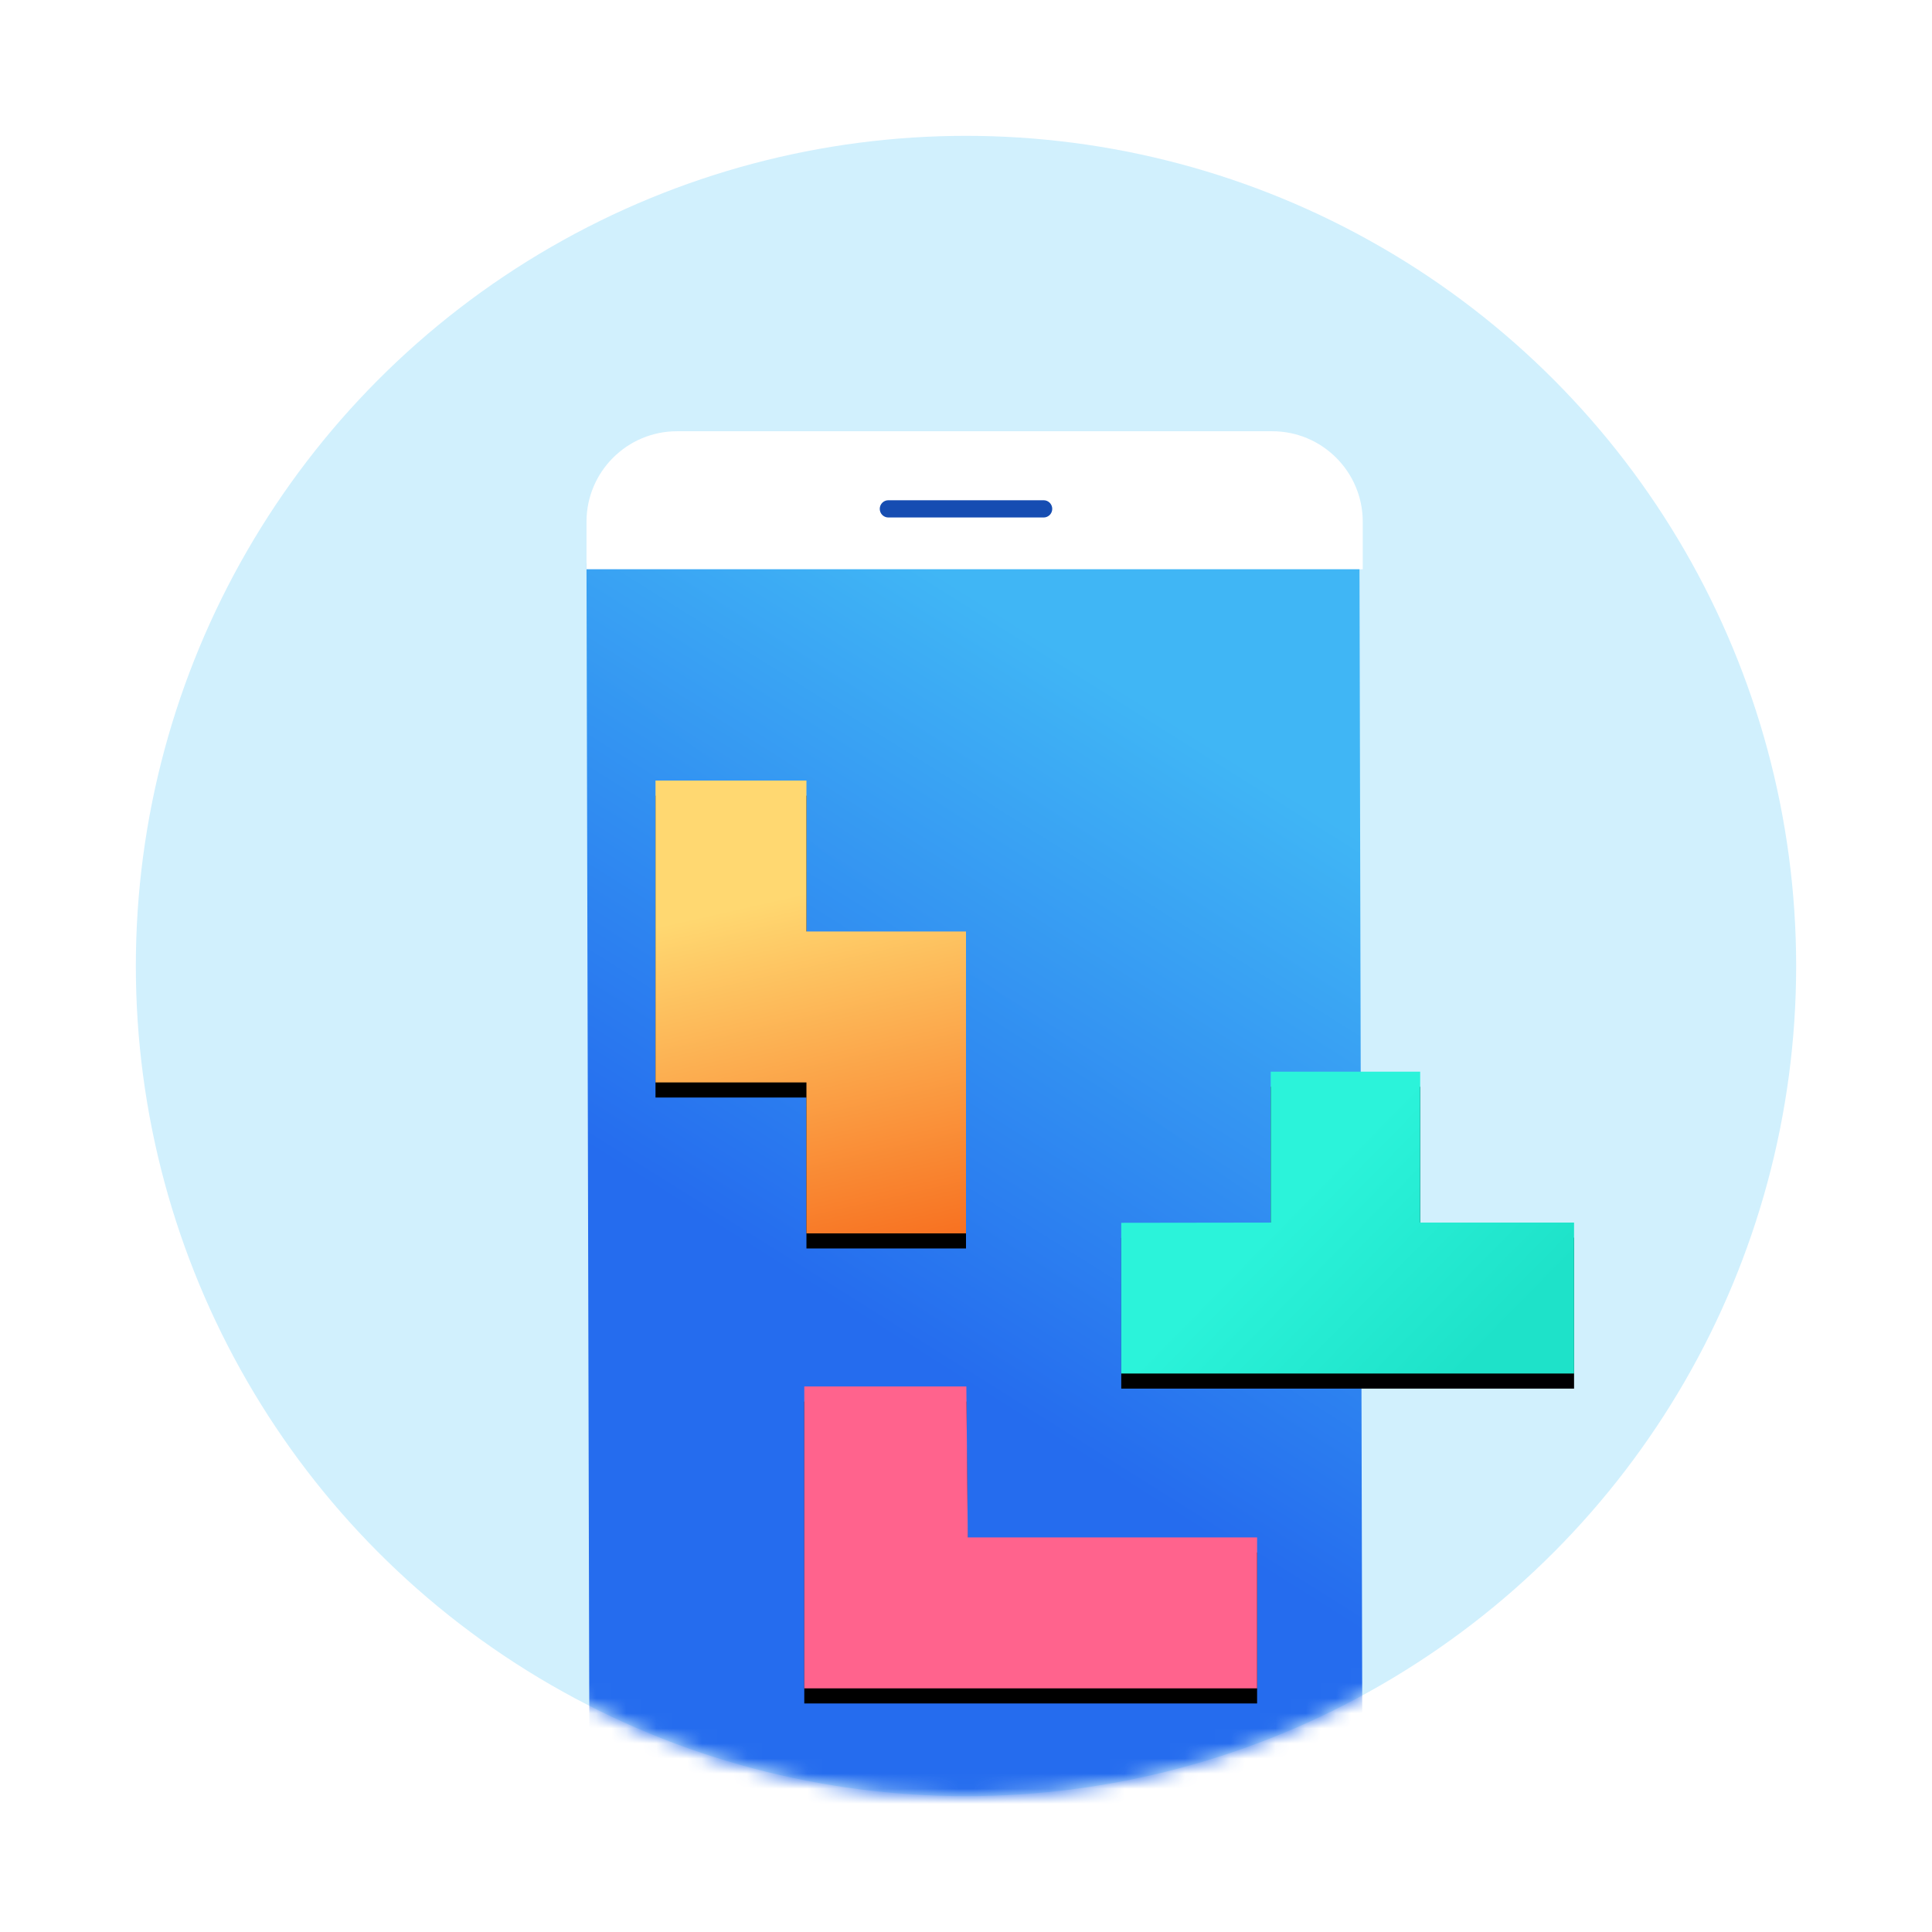 <?xml version="1.0" encoding="UTF-8"?>
<svg width="128px" height="128px" viewBox="0 0 128 128" version="1.1" xmlns="http://www.w3.org/2000/svg" xmlns:xlink="http://www.w3.org/1999/xlink">
    <!-- Generator: Sketch 61.2 (89653) - https://sketch.com -->
    <title>illustrations/circle/5G-gaming</title>
    <desc>Created with Sketch.</desc>
    <defs>
        <circle id="path-1" cx="64" cy="64" r="55"></circle>
        <linearGradient x1="59.98%" y1="9.862%" x2="44.16%" y2="58.025%" id="linearGradient-3">
            <stop stop-color="#3FB6F5" offset="0%"></stop>
            <stop stop-color="#256CEE" offset="100%"></stop>
        </linearGradient>
        <path d="M47.158,98.286 L4.487,98.286 C3.355,98.286 2.269,97.838 1.468,97.041 C0.667,96.244 0.217,95.162 0.217,94.035 L0,4.251 C0,1.903 1.912,0 4.27,0 L46.941,0 C49.3,0 51.212,1.903 51.212,4.251 L51.429,94.031 C51.43,95.159 50.98,96.241 50.179,97.039 C49.378,97.837 48.292,98.286 47.158,98.286 L47.158,98.286 Z" id="path-4"></path>
        <linearGradient x1="86.452%" y1="23.503%" x2="28.669%" y2="55.297%" id="linearGradient-6">
            <stop stop-color="#FFFFFF" offset="0%"></stop>
            <stop stop-color="#FFFFFF" offset="100%"></stop>
        </linearGradient>
        <linearGradient x1="50%" y1="8.55%" x2="50%" y2="100%" id="linearGradient-7">
            <stop stop-color="#FFFFFF" stop-opacity="0" offset="0%"></stop>
            <stop stop-color="#FFFFFF" offset="100%"></stop>
        </linearGradient>
        <linearGradient x1="39.188%" y1="26.142%" x2="52.594%" y2="112.297%" id="linearGradient-8">
            <stop stop-color="#FFD871" offset="0%"></stop>
            <stop stop-color="#F76B1C" offset="100%"></stop>
        </linearGradient>
        <polygon id="path-9" points="53.429 51.714 53.429 61.714 64 61.714 64 81.714 53.429 81.714 53.429 71.714 43.429 71.714 43.429 51.714"></polygon>
        <filter x="-2.4%" y="-1.7%" width="104.9%" height="106.7%" filterUnits="objectBoundingBox" id="filter-10">
            <feOffset dx="0" dy="1" in="SourceAlpha" result="shadowOffsetOuter1"></feOffset>
            <feColorMatrix values="0 0 0 0 0.086   0 0 0 0 0.302   0 0 0 0 0.698  0 0 0 0.4 0" type="matrix" in="shadowOffsetOuter1"></feColorMatrix>
        </filter>
        <linearGradient x1="41.82%" y1="38.624%" x2="93.102%" y2="72.222%" id="linearGradient-11">
            <stop stop-color="#2BF3DA" offset="0%"></stop>
            <stop stop-color="#1EE2C9" offset="100%"></stop>
        </linearGradient>
        <polygon id="path-12" points="94.091 71 94.091 81 104.286 81 104.286 91 94.091 91 74.286 91 74.286 81.014 84.189 81 84.189 71"></polygon>
        <filter x="-1.7%" y="-2.5%" width="103.3%" height="110.0%" filterUnits="objectBoundingBox" id="filter-13">
            <feOffset dx="0" dy="1" in="SourceAlpha" result="shadowOffsetOuter1"></feOffset>
            <feColorMatrix values="0 0 0 0 0.086   0 0 0 0 0.302   0 0 0 0 0.698  0 0 0 0.4 0" type="matrix" in="shadowOffsetOuter1"></feColorMatrix>
        </filter>
        <polygon id="path-14" points="58.286 86.857 68.286 86.857 78.286 86.857 78.286 97.594 68.286 97.69 68.286 116.857 58.286 116.857"></polygon>
        <filter x="-7.5%" y="-1.7%" width="110.0%" height="103.3%" filterUnits="objectBoundingBox" id="filter-15">
            <feOffset dx="-1" dy="0" in="SourceAlpha" result="shadowOffsetOuter1"></feOffset>
            <feColorMatrix values="0 0 0 0 0.086   0 0 0 0 0.302   0 0 0 0 0.698  0 0 0 0.4 0" type="matrix" in="shadowOffsetOuter1"></feColorMatrix>
        </filter>
    </defs>
    <g id="illustrations/circle/5G-gaming" stroke="none" stroke-width="1" fill="none" fill-rule="evenodd">
        <mask id="mask-2" fill="white">
            <use xlink:href="#path-1"></use>
        </mask>
        <use id="Oval" fill="#D1F0FD" xlink:href="#path-1"></use>
        <g id="Path-2" mask="url(#mask-2)">
            <g transform="translate(38.857, 33.143)">
                <mask id="mask-5" fill="white">
                    <use xlink:href="#path-4"></use>
                </mask>
                <use id="Path" stroke="none" fill="url(#linearGradient-3)" fill-rule="evenodd" xlink:href="#path-4"></use>
                <polygon id="Path-2" stroke="none" fill="url(#linearGradient-6)" fill-rule="evenodd" opacity="0.072" mask="url(#mask-5)" points="-36.571 -18.929 59.429 58.571 59.429 -19.429"></polygon>
            </g>
        </g>
        <path d="M59.5,33 L68.5,33 C69.328,33 70,33.672 70,34.5 C70,35.328 69.328,36 68.5,36 L64,36 L64,36 L59.5,36 C58.672,36 58,35.328 58,34.5 C58,33.672 58.672,33 59.5,33 Z" id="Rectangle-Copy-3" fill="#164DB2" mask="url(#mask-2)" transform="translate(64, 34.5) scale(1, -1) translate(-64, -34.5) "></path>
        <rect id="Rectangle" fill="url(#linearGradient-7)" opacity="0.369" mask="url(#mask-2)" x="43.429" y="35.429" width="20.571" height="30.857"></rect>
        <g id="Path-5">
            <use fill="black" fill-opacity="1" filter="url(#filter-10)" xlink:href="#path-9"></use>
            <use fill="url(#linearGradient-8)" fill-rule="evenodd" xlink:href="#path-9"></use>
        </g>
        <g id="Path-5-Copy-2">
            <use fill="black" fill-opacity="1" filter="url(#filter-13)" xlink:href="#path-12"></use>
            <use fill="url(#linearGradient-11)" fill-rule="evenodd" xlink:href="#path-12"></use>
        </g>
        <g id="Rectangle" transform="translate(68.286, 101.857) rotate(-90) translate(-68.286, -101.857) ">
            <use fill="black" fill-opacity="1" filter="url(#filter-15)" xlink:href="#path-14"></use>
            <use fill="#FF638D" fill-rule="evenodd" xlink:href="#path-14"></use>
        </g>
        <path d="M44.857,28.571 L84.286,28.571 C87.599,28.571 90.286,31.258 90.286,34.571 L90.286,37.714 L90.286,37.714 L38.857,37.714 L38.857,34.571 C38.857,31.258 41.543,28.571 44.857,28.571 Z" id="Rectangle" fill="#FFFFFF"></path>
        <path d="M58.857,33.143 L69.143,33.143 C69.458,33.143 69.714,33.399 69.714,33.714 C69.714,34.03 69.458,34.286 69.143,34.286 L64,34.286 L64,34.286 L58.857,34.286 C58.542,34.286 58.286,34.03 58.286,33.714 C58.286,33.399 58.542,33.143 58.857,33.143 Z" id="Rectangle-Copy-3" fill="#164DB2" transform="translate(64, 33.714) scale(1, -1) translate(-64, -33.714) "></path>
    </g>
</svg>